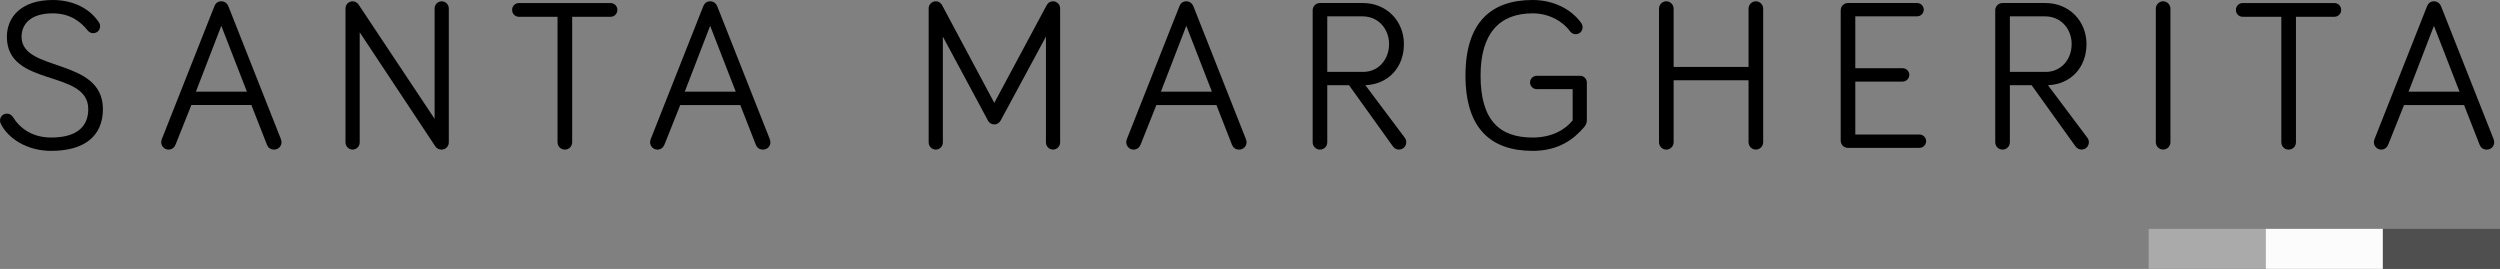<?xml version="1.0" encoding="UTF-8"?> <svg xmlns="http://www.w3.org/2000/svg" id="Layer_1" viewBox="0 0 1068.17 114.9"><rect x="0" y="0" width="1068.17" height="114.9" fill="#808080" stroke="none"/><defs><style>.cls-1{fill:#aaa;}.cls-2{fill:#4f4f4f;}.cls-3{fill:#fcfcfc;}</style></defs><path d="M22.54,5.7c-9.66,0-13.33,4.79-13.33,10.02,0,15.26,34.76,8.74,34.76,30.9,0,11.5-7.9,17.84-22.08,17.84-10.48,0-18.3-5.33-21.42-11.31-.38-.74-.46-1.1-.46-1.66,0-1.65,1.29-2.94,2.94-2.94,1.1,0,2.02.55,2.58,1.47,2.94,4.79,8.27,8.74,16.36,8.74,10.13,0,15.82-4.05,15.82-12.14C37.7,29.43,2.94,37.52,2.94,15.73,2.94,7.27,9.11,0,22.54,0c8.74,0,15.82,3.68,19.68,9.48.36.55.55,1.1.55,1.75,0,1.65-1.29,2.94-2.94,2.94-.83,0-1.66-.28-2.39-1.2-2.76-3.4-7.18-7.27-14.9-7.27"></path><path d="M81.76,44.88l-6.72,16.83c-.45,1.19-1.47,2.21-3.03,2.21-1.75,0-3.13-1.47-3.13-3.12,0-.37.09-1.01.27-1.38L91.6,2.66c.46-1.1,1.29-2.11,2.94-2.11,1.56,0,2.57,1.01,3.03,2.11l22.44,56.75c.18.46.27,1.1.27,1.38,0,1.65-1.29,3.12-3.22,3.12-1.56,0-2.57-.92-3.03-2.12l-6.62-16.92h-25.66ZM94.55,11.04l-10.85,28.14h21.8l-10.94-28.14Z"></path><path d="M191.76,3.59v57.21c0,1.75-1.38,3.12-3.13,3.12-1.1,0-1.93-.46-2.57-1.29l-32.37-48.83v47.08c0,1.66-1.38,3.03-3.03,3.03s-3.04-1.38-3.04-3.03V3.59c0-1.66,1.38-3.03,3.04-3.03,1.1,0,2.02.64,2.48,1.29l32.56,48.93V3.59c0-1.66,1.38-3.03,3.03-3.03s3.03,1.38,3.03,3.03"></path><path d="M221.75,7.18c-1.66,0-2.94-1.29-2.94-2.94s1.29-2.94,2.94-2.94h39.09c1.65,0,2.94,1.29,2.94,2.94s-1.29,2.94-2.94,2.94h-16.37v53.62c0,1.75-1.38,3.12-3.12,3.12s-3.13-1.38-3.13-3.12V7.18h-16.46Z"></path><path d="M290.64,44.88l-6.71,16.83c-.46,1.19-1.47,2.21-3.03,2.21-1.75,0-3.13-1.47-3.13-3.12,0-.37.09-1.01.27-1.38l22.44-56.75c.46-1.1,1.29-2.11,2.94-2.11,1.56,0,2.57,1.01,3.03,2.11l22.44,56.75c.18.46.28,1.1.28,1.38,0,1.65-1.29,3.12-3.22,3.12-1.56,0-2.57-.92-3.03-2.12l-6.62-16.92h-25.66ZM303.42,11.04l-10.85,28.14h21.8l-10.94-28.14Z"></path><path d="M422.07,51.41l-19.22-35.77v45.25c0,1.65-1.38,3.03-3.03,3.03s-3.03-1.38-3.03-3.03V3.59c0-1.66,1.38-3.03,3.03-3.03,1.38,0,2.3.82,2.75,1.74l22.26,41.66,22.34-41.66c.37-.64,1.1-1.74,2.76-1.74s3.03,1.38,3.03,3.03v57.29c0,1.65-1.38,3.03-3.03,3.03s-3.03-1.38-3.03-3.03V15.64l-19.31,35.77c-.64,1.19-1.66,1.75-2.76,1.75-.92,0-2.12-.46-2.76-1.75"></path><path d="M494.08,44.88l-6.71,16.83c-.46,1.19-1.47,2.21-3.03,2.21-1.75,0-3.13-1.47-3.13-3.12,0-.37.09-1.01.27-1.38l22.44-56.75c.46-1.1,1.29-2.11,2.94-2.11,1.56,0,2.57,1.01,3.03,2.11l22.44,56.75c.18.46.28,1.1.28,1.38,0,1.65-1.29,3.12-3.22,3.12-1.56,0-2.57-.92-3.03-2.12l-6.62-16.92h-25.66ZM506.86,11.04l-10.85,28.14h21.8l-10.94-28.14Z"></path><path d="M567.1,60.79c0,1.75-1.38,3.12-3.12,3.12s-3.12-1.38-3.12-3.12V4.41c0-1.75,1.38-3.12,3.12-3.12h18.3c10.21,0,17.57,7.72,17.57,17.56s-6.53,17.11-16.47,17.56l16.83,22.44c.46.55.64,1.28.64,1.93,0,1.75-1.38,3.12-3.12,3.12-.92,0-1.93-.36-2.67-1.47l-18.67-26.03h-9.29v24.37ZM567.1,30.72h15.36c6.44,0,11.04-5.24,11.04-11.87s-4.69-11.86-11.31-11.86h-15.09v23.73Z"></path><path d="M671.95,51.41v-13.33h-15.36c-1.56,0-2.85-1.29-2.85-2.85s1.29-2.85,2.85-2.85h18.57c1.48,0,2.85,1.29,2.85,2.85v16.09c0,1.1-.37,2.02-1.19,3.03-4.42,5.14-10.85,10.11-21.98,10.11-17.84,0-28.69-9.56-28.69-32.18S637.01,0,654.85,0c8.74,0,16.37,3.77,20.69,9.74.46.64.65,1.29.65,1.93,0,1.66-1.29,2.94-2.95,2.94-.82,0-1.64-.27-2.38-1.19-3.13-4.33-9.01-7.72-16-7.72-14.17,0-22.26,8.55-22.26,26.58,0,19.13,8.09,26.48,22.26,26.48,8.55,0,14.07-3.58,17.11-7.35"></path><path d="M715.09,34.31v26.49c0,1.65-1.38,3.13-3.13,3.13s-3.12-1.48-3.12-3.13V3.68c0-1.66,1.38-3.13,3.12-3.13s3.13,1.47,3.13,3.13v24.92h32.01V3.68c0-1.66,1.38-3.13,3.12-3.13s3.13,1.47,3.13,3.13v57.11c0,1.65-1.38,3.13-3.13,3.13s-3.12-1.48-3.12-3.13v-26.49h-32.01Z"></path><path d="M789.59,63.18c-1.74,0-3.12-1.38-3.12-3.12V4.42c0-1.75,1.38-3.14,3.12-3.14h29.52c1.57,0,2.85,1.29,2.85,2.85s-1.29,2.85-2.85,2.85h-26.4v22.17h20.23c1.56,0,2.85,1.29,2.85,2.85s-1.29,2.85-2.85,2.85h-20.23v22.62h27.41c1.56,0,2.85,1.29,2.85,2.85s-1.29,2.85-2.85,2.85h-30.53Z"></path><path d="M858.75,60.79c0,1.75-1.38,3.12-3.12,3.12s-3.13-1.38-3.13-3.12V4.41c0-1.75,1.38-3.12,3.13-3.12h18.29c10.22,0,17.57,7.72,17.57,17.56s-6.53,17.11-16.46,17.56l16.83,22.44c.46.55.64,1.28.64,1.93,0,1.75-1.38,3.12-3.12,3.12-.92,0-1.93-.36-2.67-1.47l-18.67-26.03h-9.29v24.37ZM858.75,30.72h15.36c6.44,0,11.04-5.24,11.04-11.87s-4.7-11.86-11.32-11.86h-15.08v23.73Z"></path><path d="M927.36,60.79c0,1.66-1.38,3.12-3.12,3.12s-3.13-1.47-3.13-3.12V3.68c0-1.65,1.38-3.13,3.13-3.13s3.12,1.48,3.12,3.13v57.11Z"></path><path d="M958.27,7.18c-1.66,0-2.94-1.29-2.94-2.94s1.28-2.94,2.94-2.94h39.09c1.66,0,2.94,1.29,2.94,2.94s-1.29,2.94-2.94,2.94h-16.37v53.62c0,1.75-1.38,3.12-3.13,3.12s-3.12-1.38-3.12-3.12V7.18h-16.47Z"></path><path d="M1027.16,44.88l-6.72,16.83c-.45,1.19-1.47,2.21-3.03,2.21-1.75,0-3.12-1.47-3.12-3.12,0-.37.09-1.01.27-1.38l22.44-56.75c.46-1.1,1.29-2.11,2.95-2.11,1.56,0,2.57,1.01,3.03,2.11l22.44,56.75c.18.46.27,1.1.27,1.38,0,1.65-1.29,3.12-3.22,3.12-1.57,0-2.58-.92-3.03-2.12l-6.63-16.92h-25.66ZM1039.94,11.04l-10.85,28.14h21.79l-10.94-28.14Z"></path><rect class="cls-1" x="918.05" y="97.8" width="50.04" height="17.09"></rect><rect class="cls-3" x="968.09" y="97.8" width="50.04" height="17.09"></rect><rect class="cls-2" x="1018.13" y="97.8" width="50.04" height="17.09"></rect></svg> 